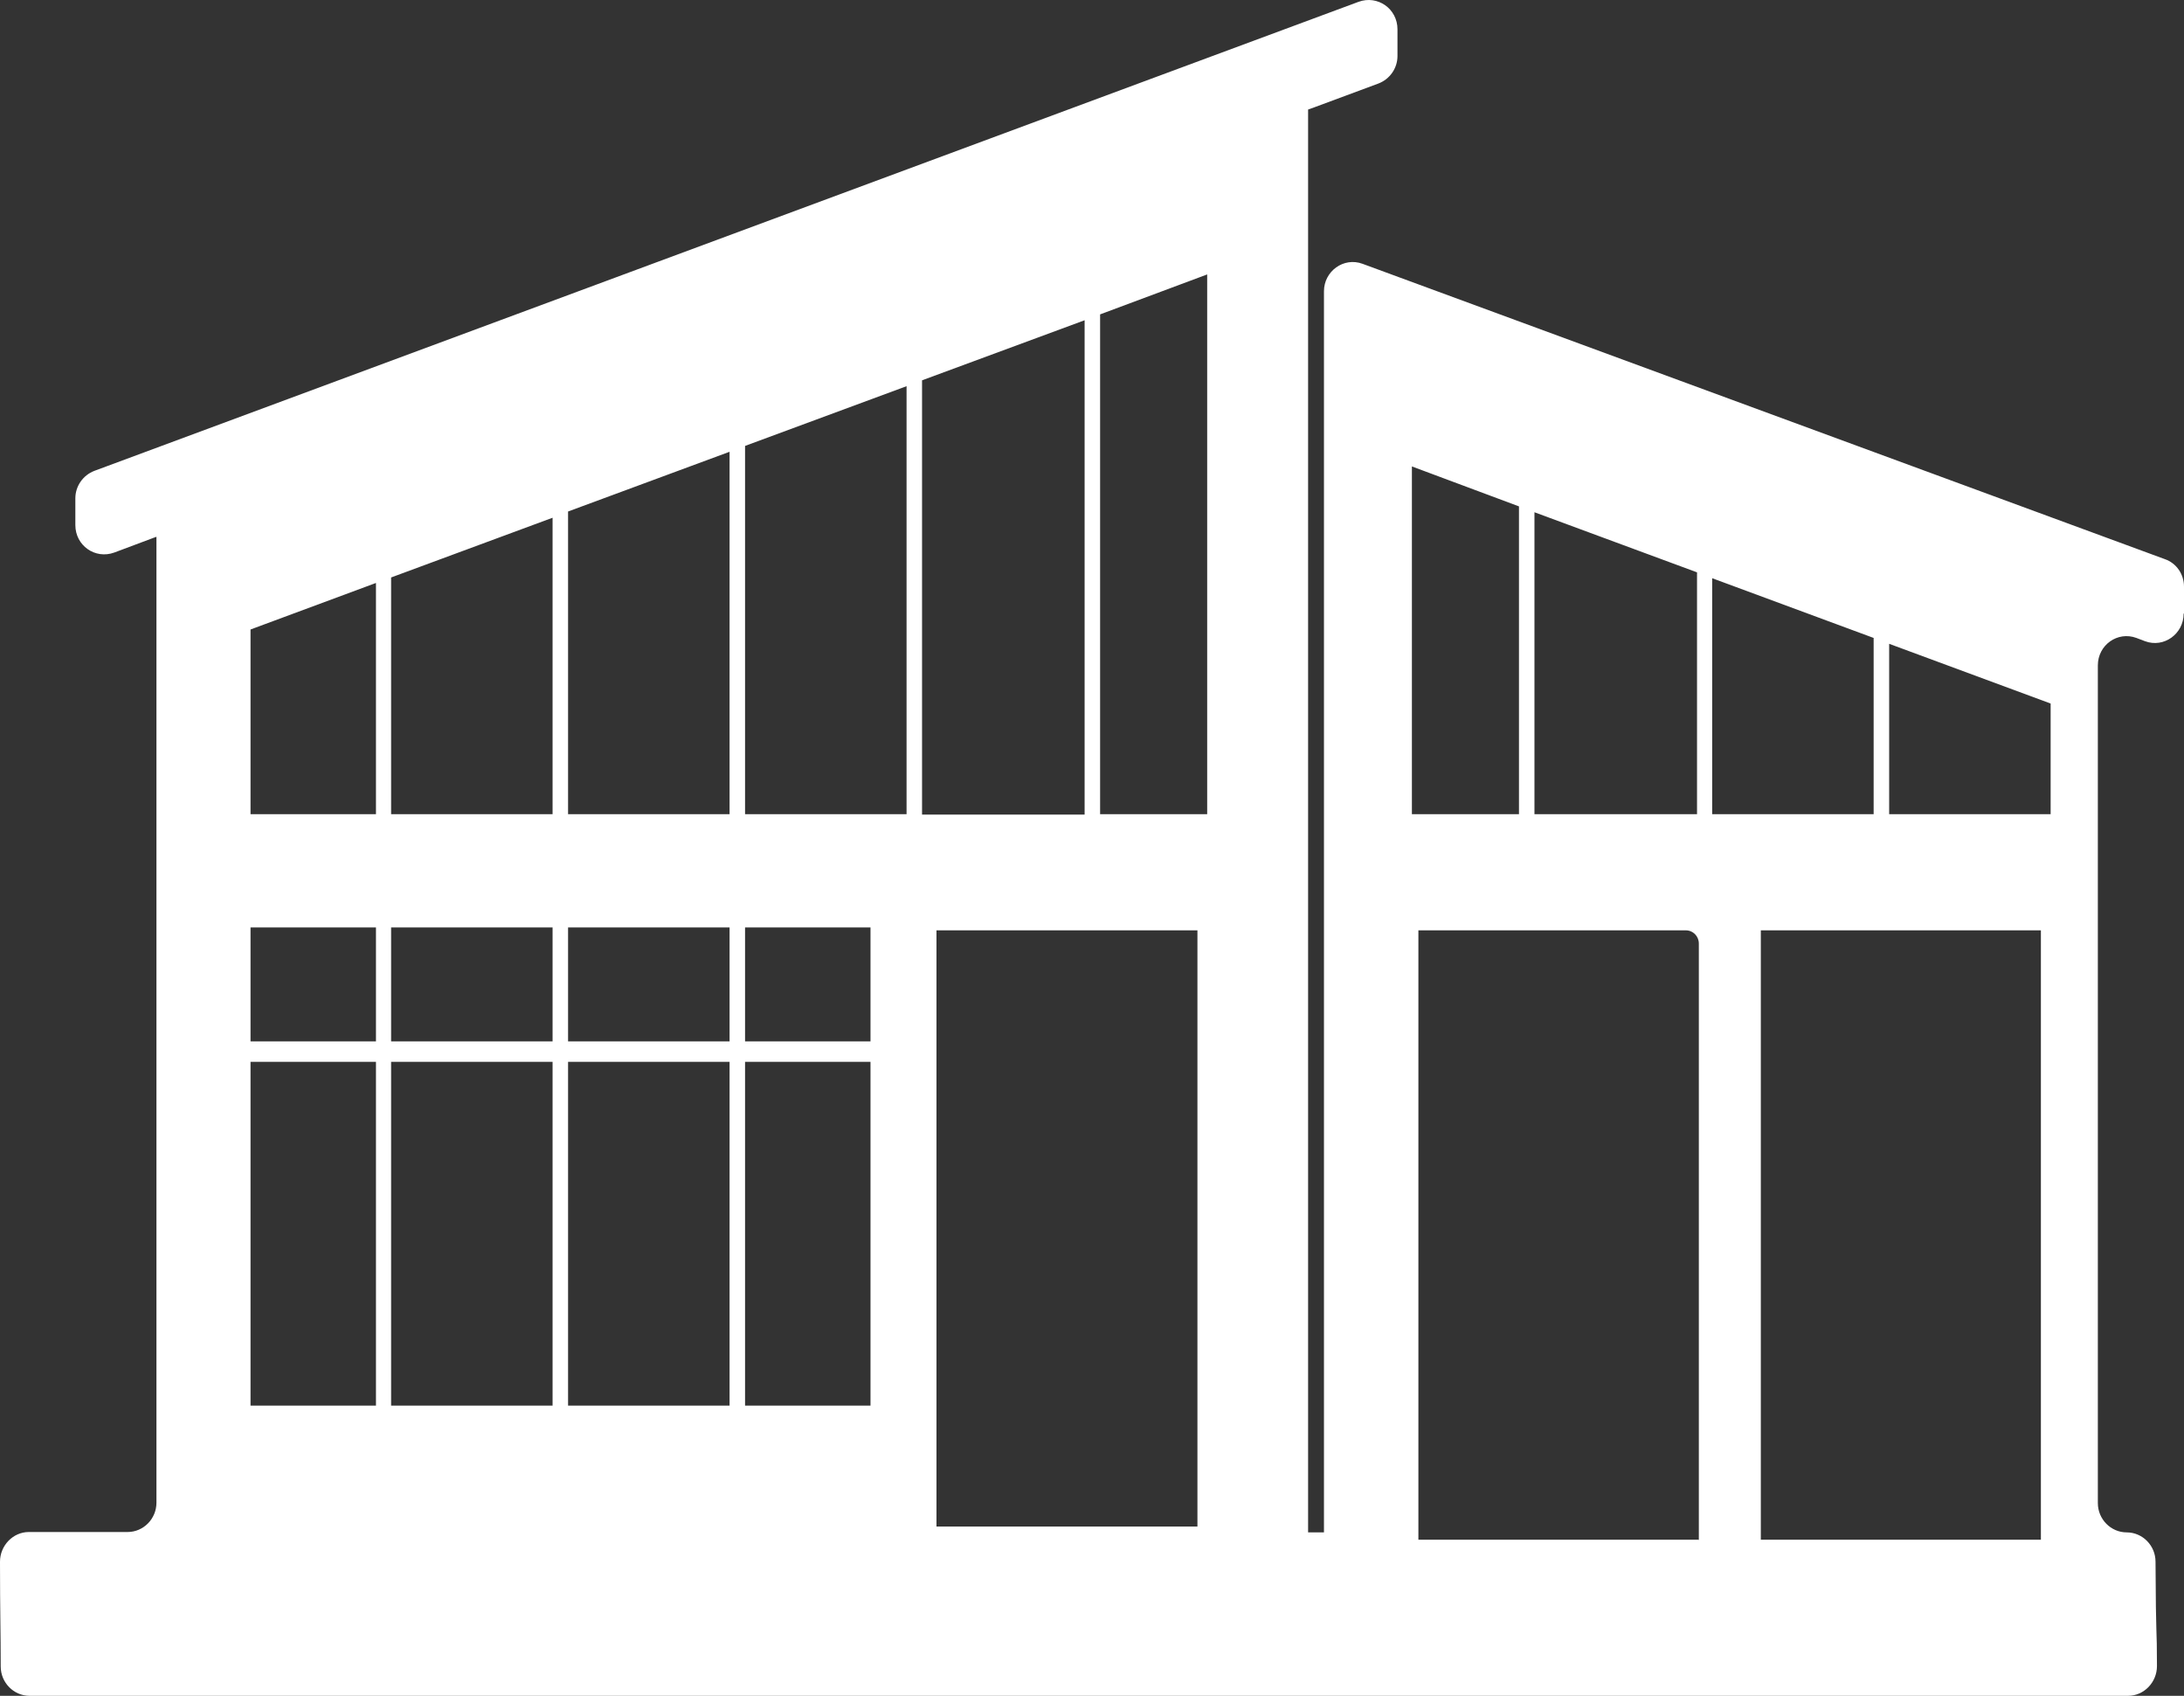 <svg width="76" height="59" viewBox="0 0 76 59" fill="none" xmlns="http://www.w3.org/2000/svg">
<rect x="0" y="0" width="76" height="59" fill="#333333" stroke="none"/>
<path d="M76 21.34V20.41C76 19.976 75.737 19.594 75.335 19.454L47.414 9.178C46.761 8.936 46.072 9.433 46.072 10.134V53.314H45.52V3.811L45.733 3.735L47.966 2.906C48.367 2.753 48.63 2.371 48.63 1.95V1.019C48.63 0.305 47.941 -0.179 47.276 0.063L3.286 16.381C2.885 16.534 2.622 16.917 2.622 17.337V18.268C2.622 18.982 3.311 19.466 3.976 19.224L5.369 18.702L5.444 18.676V52.282C5.444 52.842 4.992 53.301 4.44 53.301H1.003C0.452 53.301 0 53.773 0 54.334C0 56.119 0.025 56.756 0.025 57.98C0.025 58.541 0.477 59 1.029 59H74.056C74.608 59 75.059 58.528 75.059 57.967C75.059 56.501 75.022 57.253 75.009 54.334C75.009 53.773 74.558 53.314 74.006 53.314C73.454 53.314 73.002 52.855 73.002 52.294V23.151C73.002 22.437 73.692 21.953 74.344 22.195L74.645 22.309C75.298 22.552 75.987 22.055 75.987 21.353L76 21.34ZM13.083 48.903H8.718V36.945H13.083V48.903ZM13.083 36.231H8.718V32.266H13.083V36.231ZM13.083 28.327H8.718V21.901L13.083 20.282V28.327ZM19.229 48.903H13.61V36.945H19.229V48.903ZM19.229 36.231H13.61V32.266H19.229V36.231ZM19.229 28.327H13.61V20.091L19.229 18.013V28.34V28.327ZM25.388 48.903H19.768V36.945H25.388V48.903ZM25.388 36.231H19.768V32.266H25.388V36.231ZM25.388 28.327H19.768V17.796L25.388 15.718V28.327ZM30.292 48.903H25.927V36.945H30.292V48.903ZM30.292 36.231H25.927V32.266H30.292V36.231ZM31.547 28.327H25.927V15.514L31.547 13.436V28.327ZM32.086 13.232L37.743 11.142V28.34H32.086V13.245V13.232ZM41.669 53.11H32.588V32.368H41.669V53.11ZM59.104 53.569H49.358V32.368H58.665C58.916 32.368 59.117 32.572 59.117 32.827V53.582L59.104 53.569ZM71.02 53.569H61.274V32.368H71.02V53.569ZM42.008 28.327H38.282V10.938L42.008 9.548V28.327ZM52.858 28.327H49.132V16.228L52.858 17.618V28.327ZM59.054 28.327H53.397V17.822L59.054 19.913V28.327ZM65.2 28.327H59.581V20.117L65.2 22.195V28.327ZM71.359 28.327H65.74V22.399L71.359 24.477V28.314V28.327Z" fill="white"/>
</svg>
